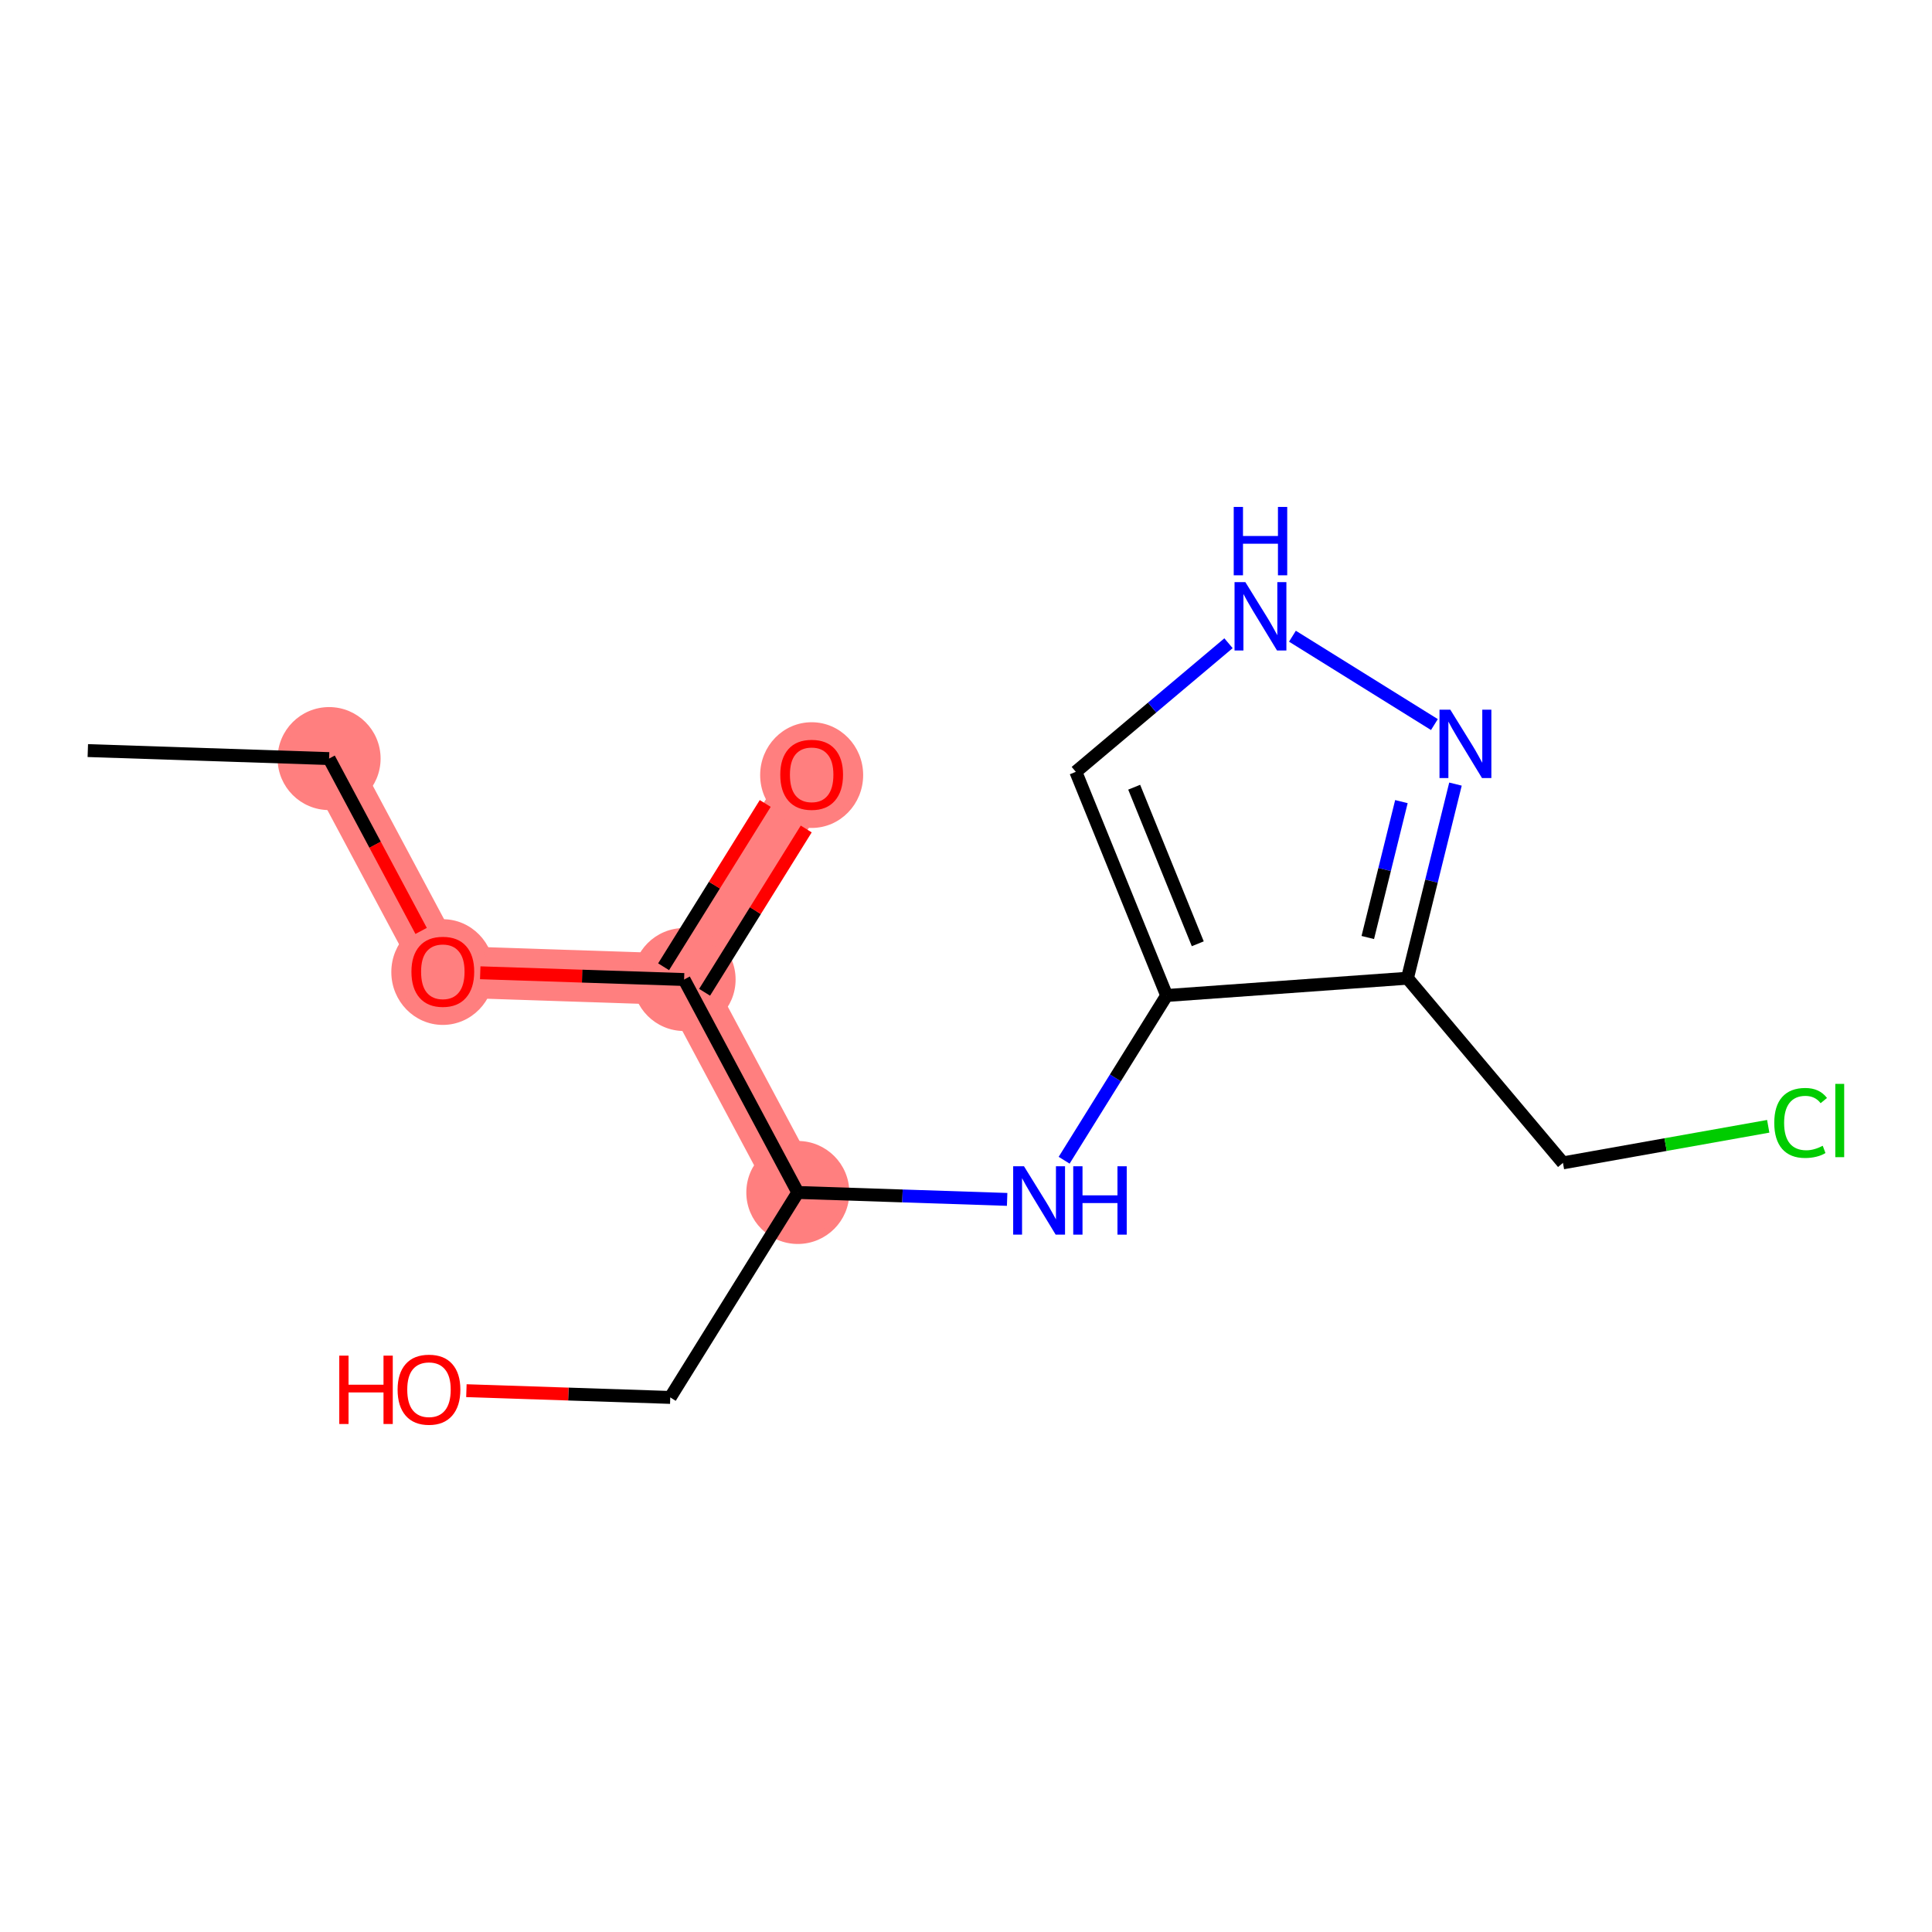 <?xml version='1.0' encoding='iso-8859-1'?>
<svg version='1.1' baseProfile='full'
              xmlns='http://www.w3.org/2000/svg'
                      xmlns:rdkit='http://www.rdkit.org/xml'
                      xmlns:xlink='http://www.w3.org/1999/xlink'
                  xml:space='preserve'
width='300px' height='300px' viewBox='0 0 300 300'>
<!-- END OF HEADER -->
<rect style='opacity:1.0;fill:#FFFFFF;stroke:none' width='300' height='300' x='0' y='0'> </rect>
<rect style='opacity:1.0;fill:#FFFFFF;stroke:none' width='300' height='300' x='0' y='0'> </rect>
<path d='M 51.102,117.792 L 68.761,150.859' style='fill:none;fill-rule:evenodd;stroke:#FF7F7F;stroke-width:8.0px;stroke-linecap:butt;stroke-linejoin:miter;stroke-opacity:1' />
<path d='M 68.761,150.859 L 106.227,152.099' style='fill:none;fill-rule:evenodd;stroke:#FF7F7F;stroke-width:8.0px;stroke-linecap:butt;stroke-linejoin:miter;stroke-opacity:1' />
<path d='M 106.227,152.099 L 126.034,120.273' style='fill:none;fill-rule:evenodd;stroke:#FF7F7F;stroke-width:8.0px;stroke-linecap:butt;stroke-linejoin:miter;stroke-opacity:1' />
<path d='M 106.227,152.099 L 123.885,185.166' style='fill:none;fill-rule:evenodd;stroke:#FF7F7F;stroke-width:8.0px;stroke-linecap:butt;stroke-linejoin:miter;stroke-opacity:1' />
<ellipse cx='51.102' cy='117.792' rx='7.497' ry='7.497'  style='fill:#FF7F7F;fill-rule:evenodd;stroke:#FF7F7F;stroke-width:1.0px;stroke-linecap:butt;stroke-linejoin:miter;stroke-opacity:1' />
<ellipse cx='68.761' cy='150.941' rx='7.497' ry='7.708'  style='fill:#FF7F7F;fill-rule:evenodd;stroke:#FF7F7F;stroke-width:1.0px;stroke-linecap:butt;stroke-linejoin:miter;stroke-opacity:1' />
<ellipse cx='106.227' cy='152.099' rx='7.497' ry='7.497'  style='fill:#FF7F7F;fill-rule:evenodd;stroke:#FF7F7F;stroke-width:1.0px;stroke-linecap:butt;stroke-linejoin:miter;stroke-opacity:1' />
<ellipse cx='126.034' cy='120.356' rx='7.497' ry='7.708'  style='fill:#FF7F7F;fill-rule:evenodd;stroke:#FF7F7F;stroke-width:1.0px;stroke-linecap:butt;stroke-linejoin:miter;stroke-opacity:1' />
<ellipse cx='123.885' cy='185.166' rx='7.497' ry='7.497'  style='fill:#FF7F7F;fill-rule:evenodd;stroke:#FF7F7F;stroke-width:1.0px;stroke-linecap:butt;stroke-linejoin:miter;stroke-opacity:1' />
<path class='bond-0 atom-0 atom-1' d='M 13.636,116.551 L 51.102,117.792' style='fill:none;fill-rule:evenodd;stroke:#000000;stroke-width:2.0px;stroke-linecap:butt;stroke-linejoin:miter;stroke-opacity:1' />
<path class='bond-1 atom-1 atom-2' d='M 51.102,117.792 L 58.248,131.173' style='fill:none;fill-rule:evenodd;stroke:#000000;stroke-width:2.0px;stroke-linecap:butt;stroke-linejoin:miter;stroke-opacity:1' />
<path class='bond-1 atom-1 atom-2' d='M 58.248,131.173 L 65.394,144.553' style='fill:none;fill-rule:evenodd;stroke:#FF0000;stroke-width:2.0px;stroke-linecap:butt;stroke-linejoin:miter;stroke-opacity:1' />
<path class='bond-2 atom-2 atom-3' d='M 74.571,151.051 L 90.399,151.575' style='fill:none;fill-rule:evenodd;stroke:#FF0000;stroke-width:2.0px;stroke-linecap:butt;stroke-linejoin:miter;stroke-opacity:1' />
<path class='bond-2 atom-2 atom-3' d='M 90.399,151.575 L 106.227,152.099' style='fill:none;fill-rule:evenodd;stroke:#000000;stroke-width:2.0px;stroke-linecap:butt;stroke-linejoin:miter;stroke-opacity:1' />
<path class='bond-3 atom-3 atom-4' d='M 109.409,154.08 L 117.299,141.402' style='fill:none;fill-rule:evenodd;stroke:#000000;stroke-width:2.0px;stroke-linecap:butt;stroke-linejoin:miter;stroke-opacity:1' />
<path class='bond-3 atom-3 atom-4' d='M 117.299,141.402 L 125.19,128.724' style='fill:none;fill-rule:evenodd;stroke:#FF0000;stroke-width:2.0px;stroke-linecap:butt;stroke-linejoin:miter;stroke-opacity:1' />
<path class='bond-3 atom-3 atom-4' d='M 103.044,150.118 L 110.934,137.441' style='fill:none;fill-rule:evenodd;stroke:#000000;stroke-width:2.0px;stroke-linecap:butt;stroke-linejoin:miter;stroke-opacity:1' />
<path class='bond-3 atom-3 atom-4' d='M 110.934,137.441 L 118.824,124.763' style='fill:none;fill-rule:evenodd;stroke:#FF0000;stroke-width:2.0px;stroke-linecap:butt;stroke-linejoin:miter;stroke-opacity:1' />
<path class='bond-4 atom-3 atom-5' d='M 106.227,152.099 L 123.885,185.166' style='fill:none;fill-rule:evenodd;stroke:#000000;stroke-width:2.0px;stroke-linecap:butt;stroke-linejoin:miter;stroke-opacity:1' />
<path class='bond-5 atom-5 atom-6' d='M 123.885,185.166 L 104.078,216.992' style='fill:none;fill-rule:evenodd;stroke:#000000;stroke-width:2.0px;stroke-linecap:butt;stroke-linejoin:miter;stroke-opacity:1' />
<path class='bond-7 atom-5 atom-8' d='M 123.885,185.166 L 140.136,185.704' style='fill:none;fill-rule:evenodd;stroke:#000000;stroke-width:2.0px;stroke-linecap:butt;stroke-linejoin:miter;stroke-opacity:1' />
<path class='bond-7 atom-5 atom-8' d='M 140.136,185.704 L 156.388,186.242' style='fill:none;fill-rule:evenodd;stroke:#0000FF;stroke-width:2.0px;stroke-linecap:butt;stroke-linejoin:miter;stroke-opacity:1' />
<path class='bond-6 atom-6 atom-7' d='M 104.078,216.992 L 88.25,216.468' style='fill:none;fill-rule:evenodd;stroke:#000000;stroke-width:2.0px;stroke-linecap:butt;stroke-linejoin:miter;stroke-opacity:1' />
<path class='bond-6 atom-6 atom-7' d='M 88.25,216.468 L 72.422,215.944' style='fill:none;fill-rule:evenodd;stroke:#FF0000;stroke-width:2.0px;stroke-linecap:butt;stroke-linejoin:miter;stroke-opacity:1' />
<path class='bond-8 atom-8 atom-9' d='M 165.238,180.161 L 173.198,167.371' style='fill:none;fill-rule:evenodd;stroke:#0000FF;stroke-width:2.0px;stroke-linecap:butt;stroke-linejoin:miter;stroke-opacity:1' />
<path class='bond-8 atom-8 atom-9' d='M 173.198,167.371 L 181.158,154.58' style='fill:none;fill-rule:evenodd;stroke:#000000;stroke-width:2.0px;stroke-linecap:butt;stroke-linejoin:miter;stroke-opacity:1' />
<path class='bond-9 atom-9 atom-10' d='M 181.158,154.58 L 167.053,119.849' style='fill:none;fill-rule:evenodd;stroke:#000000;stroke-width:2.0px;stroke-linecap:butt;stroke-linejoin:miter;stroke-opacity:1' />
<path class='bond-9 atom-9 atom-10' d='M 185.989,146.55 L 176.115,122.238' style='fill:none;fill-rule:evenodd;stroke:#000000;stroke-width:2.0px;stroke-linecap:butt;stroke-linejoin:miter;stroke-opacity:1' />
<path class='bond-15 atom-13 atom-9' d='M 218.548,151.898 L 181.158,154.58' style='fill:none;fill-rule:evenodd;stroke:#000000;stroke-width:2.0px;stroke-linecap:butt;stroke-linejoin:miter;stroke-opacity:1' />
<path class='bond-10 atom-10 atom-11' d='M 167.053,119.849 L 178.908,109.865' style='fill:none;fill-rule:evenodd;stroke:#000000;stroke-width:2.0px;stroke-linecap:butt;stroke-linejoin:miter;stroke-opacity:1' />
<path class='bond-10 atom-10 atom-11' d='M 178.908,109.865 L 190.762,99.881' style='fill:none;fill-rule:evenodd;stroke:#0000FF;stroke-width:2.0px;stroke-linecap:butt;stroke-linejoin:miter;stroke-opacity:1' />
<path class='bond-11 atom-11 atom-12' d='M 200.689,98.79 L 222.734,112.511' style='fill:none;fill-rule:evenodd;stroke:#0000FF;stroke-width:2.0px;stroke-linecap:butt;stroke-linejoin:miter;stroke-opacity:1' />
<path class='bond-12 atom-12 atom-13' d='M 226.006,121.754 L 222.277,136.826' style='fill:none;fill-rule:evenodd;stroke:#0000FF;stroke-width:2.0px;stroke-linecap:butt;stroke-linejoin:miter;stroke-opacity:1' />
<path class='bond-12 atom-12 atom-13' d='M 222.277,136.826 L 218.548,151.898' style='fill:none;fill-rule:evenodd;stroke:#000000;stroke-width:2.0px;stroke-linecap:butt;stroke-linejoin:miter;stroke-opacity:1' />
<path class='bond-12 atom-12 atom-13' d='M 217.61,124.475 L 215,135.025' style='fill:none;fill-rule:evenodd;stroke:#0000FF;stroke-width:2.0px;stroke-linecap:butt;stroke-linejoin:miter;stroke-opacity:1' />
<path class='bond-12 atom-12 atom-13' d='M 215,135.025 L 212.389,145.576' style='fill:none;fill-rule:evenodd;stroke:#000000;stroke-width:2.0px;stroke-linecap:butt;stroke-linejoin:miter;stroke-opacity:1' />
<path class='bond-13 atom-13 atom-14' d='M 218.548,151.898 L 242.696,180.571' style='fill:none;fill-rule:evenodd;stroke:#000000;stroke-width:2.0px;stroke-linecap:butt;stroke-linejoin:miter;stroke-opacity:1' />
<path class='bond-14 atom-14 atom-15' d='M 242.696,180.571 L 258.633,177.731' style='fill:none;fill-rule:evenodd;stroke:#000000;stroke-width:2.0px;stroke-linecap:butt;stroke-linejoin:miter;stroke-opacity:1' />
<path class='bond-14 atom-14 atom-15' d='M 258.633,177.731 L 274.57,174.891' style='fill:none;fill-rule:evenodd;stroke:#00CC00;stroke-width:2.0px;stroke-linecap:butt;stroke-linejoin:miter;stroke-opacity:1' />
<path  class='atom-2' d='M 63.888 150.889
Q 63.888 148.34, 65.147 146.915
Q 66.407 145.491, 68.761 145.491
Q 71.115 145.491, 72.374 146.915
Q 73.634 148.34, 73.634 150.889
Q 73.634 153.468, 72.359 154.937
Q 71.085 156.392, 68.761 156.392
Q 66.422 156.392, 65.147 154.937
Q 63.888 153.483, 63.888 150.889
M 68.761 155.192
Q 70.38 155.192, 71.25 154.112
Q 72.135 153.018, 72.135 150.889
Q 72.135 148.804, 71.25 147.755
Q 70.38 146.69, 68.761 146.69
Q 67.141 146.69, 66.257 147.74
Q 65.387 148.789, 65.387 150.889
Q 65.387 153.033, 66.257 154.112
Q 67.141 155.192, 68.761 155.192
' fill='#FF0000'/>
<path  class='atom-4' d='M 121.161 120.303
Q 121.161 117.754, 122.42 116.33
Q 123.68 114.905, 126.034 114.905
Q 128.388 114.905, 129.648 116.33
Q 130.907 117.754, 130.907 120.303
Q 130.907 122.882, 129.633 124.352
Q 128.358 125.806, 126.034 125.806
Q 123.695 125.806, 122.42 124.352
Q 121.161 122.897, 121.161 120.303
M 126.034 124.607
Q 127.653 124.607, 128.523 123.527
Q 129.408 122.432, 129.408 120.303
Q 129.408 118.219, 128.523 117.169
Q 127.653 116.105, 126.034 116.105
Q 124.414 116.105, 123.53 117.154
Q 122.66 118.204, 122.66 120.303
Q 122.66 122.447, 123.53 123.527
Q 124.414 124.607, 126.034 124.607
' fill='#FF0000'/>
<path  class='atom-7' d='M 52.682 210.503
L 54.121 210.503
L 54.121 215.017
L 59.55 215.017
L 59.55 210.503
L 60.989 210.503
L 60.989 221.119
L 59.55 221.119
L 59.55 216.216
L 54.121 216.216
L 54.121 221.119
L 52.682 221.119
L 52.682 210.503
' fill='#FF0000'/>
<path  class='atom-7' d='M 61.739 215.781
Q 61.739 213.232, 62.998 211.808
Q 64.258 210.383, 66.612 210.383
Q 68.966 210.383, 70.226 211.808
Q 71.485 213.232, 71.485 215.781
Q 71.485 218.36, 70.211 219.83
Q 68.936 221.284, 66.612 221.284
Q 64.273 221.284, 62.998 219.83
Q 61.739 218.375, 61.739 215.781
M 66.612 220.085
Q 68.231 220.085, 69.101 219.005
Q 69.986 217.911, 69.986 215.781
Q 69.986 213.697, 69.101 212.647
Q 68.231 211.583, 66.612 211.583
Q 64.993 211.583, 64.108 212.632
Q 63.238 213.682, 63.238 215.781
Q 63.238 217.926, 64.108 219.005
Q 64.993 220.085, 66.612 220.085
' fill='#FF0000'/>
<path  class='atom-8' d='M 159.004 181.098
L 162.483 186.721
Q 162.828 187.276, 163.383 188.281
Q 163.937 189.285, 163.967 189.345
L 163.967 181.098
L 165.377 181.098
L 165.377 191.715
L 163.922 191.715
L 160.189 185.567
Q 159.754 184.847, 159.289 184.022
Q 158.839 183.198, 158.704 182.943
L 158.704 191.715
L 157.325 191.715
L 157.325 181.098
L 159.004 181.098
' fill='#0000FF'/>
<path  class='atom-8' d='M 166.651 181.098
L 168.091 181.098
L 168.091 185.612
L 173.519 185.612
L 173.519 181.098
L 174.958 181.098
L 174.958 191.715
L 173.519 191.715
L 173.519 186.811
L 168.091 186.811
L 168.091 191.715
L 166.651 191.715
L 166.651 181.098
' fill='#0000FF'/>
<path  class='atom-11' d='M 193.379 90.393
L 196.858 96.016
Q 197.202 96.571, 197.757 97.576
Q 198.312 98.58, 198.342 98.64
L 198.342 90.393
L 199.751 90.393
L 199.751 101.01
L 198.297 101.01
L 194.563 94.862
Q 194.129 94.142, 193.664 93.317
Q 193.214 92.493, 193.079 92.238
L 193.079 101.01
L 191.699 101.01
L 191.699 90.393
L 193.379 90.393
' fill='#0000FF'/>
<path  class='atom-11' d='M 191.572 78.716
L 193.011 78.716
L 193.011 83.229
L 198.439 83.229
L 198.439 78.716
L 199.879 78.716
L 199.879 89.332
L 198.439 89.332
L 198.439 84.429
L 193.011 84.429
L 193.011 89.332
L 191.572 89.332
L 191.572 78.716
' fill='#0000FF'/>
<path  class='atom-12' d='M 225.205 110.201
L 228.684 115.824
Q 229.028 116.378, 229.583 117.383
Q 230.138 118.388, 230.168 118.448
L 230.168 110.201
L 231.578 110.201
L 231.578 120.817
L 230.123 120.817
L 226.389 114.669
Q 225.955 113.949, 225.49 113.125
Q 225.04 112.3, 224.905 112.045
L 224.905 120.817
L 223.525 120.817
L 223.525 110.201
L 225.205 110.201
' fill='#0000FF'/>
<path  class='atom-15' d='M 275.508 174.362
Q 275.508 171.723, 276.737 170.343
Q 277.982 168.949, 280.336 168.949
Q 282.525 168.949, 283.695 170.493
L 282.705 171.303
Q 281.85 170.178, 280.336 170.178
Q 278.731 170.178, 277.877 171.258
Q 277.037 172.323, 277.037 174.362
Q 277.037 176.461, 277.907 177.541
Q 278.791 178.62, 280.501 178.62
Q 281.67 178.62, 283.035 177.916
L 283.455 179.04
Q 282.9 179.4, 282.06 179.61
Q 281.221 179.82, 280.291 179.82
Q 277.982 179.82, 276.737 178.41
Q 275.508 177.001, 275.508 174.362
' fill='#00CC00'/>
<path  class='atom-15' d='M 284.984 168.304
L 286.364 168.304
L 286.364 179.685
L 284.984 179.685
L 284.984 168.304
' fill='#00CC00'/>
</svg>

